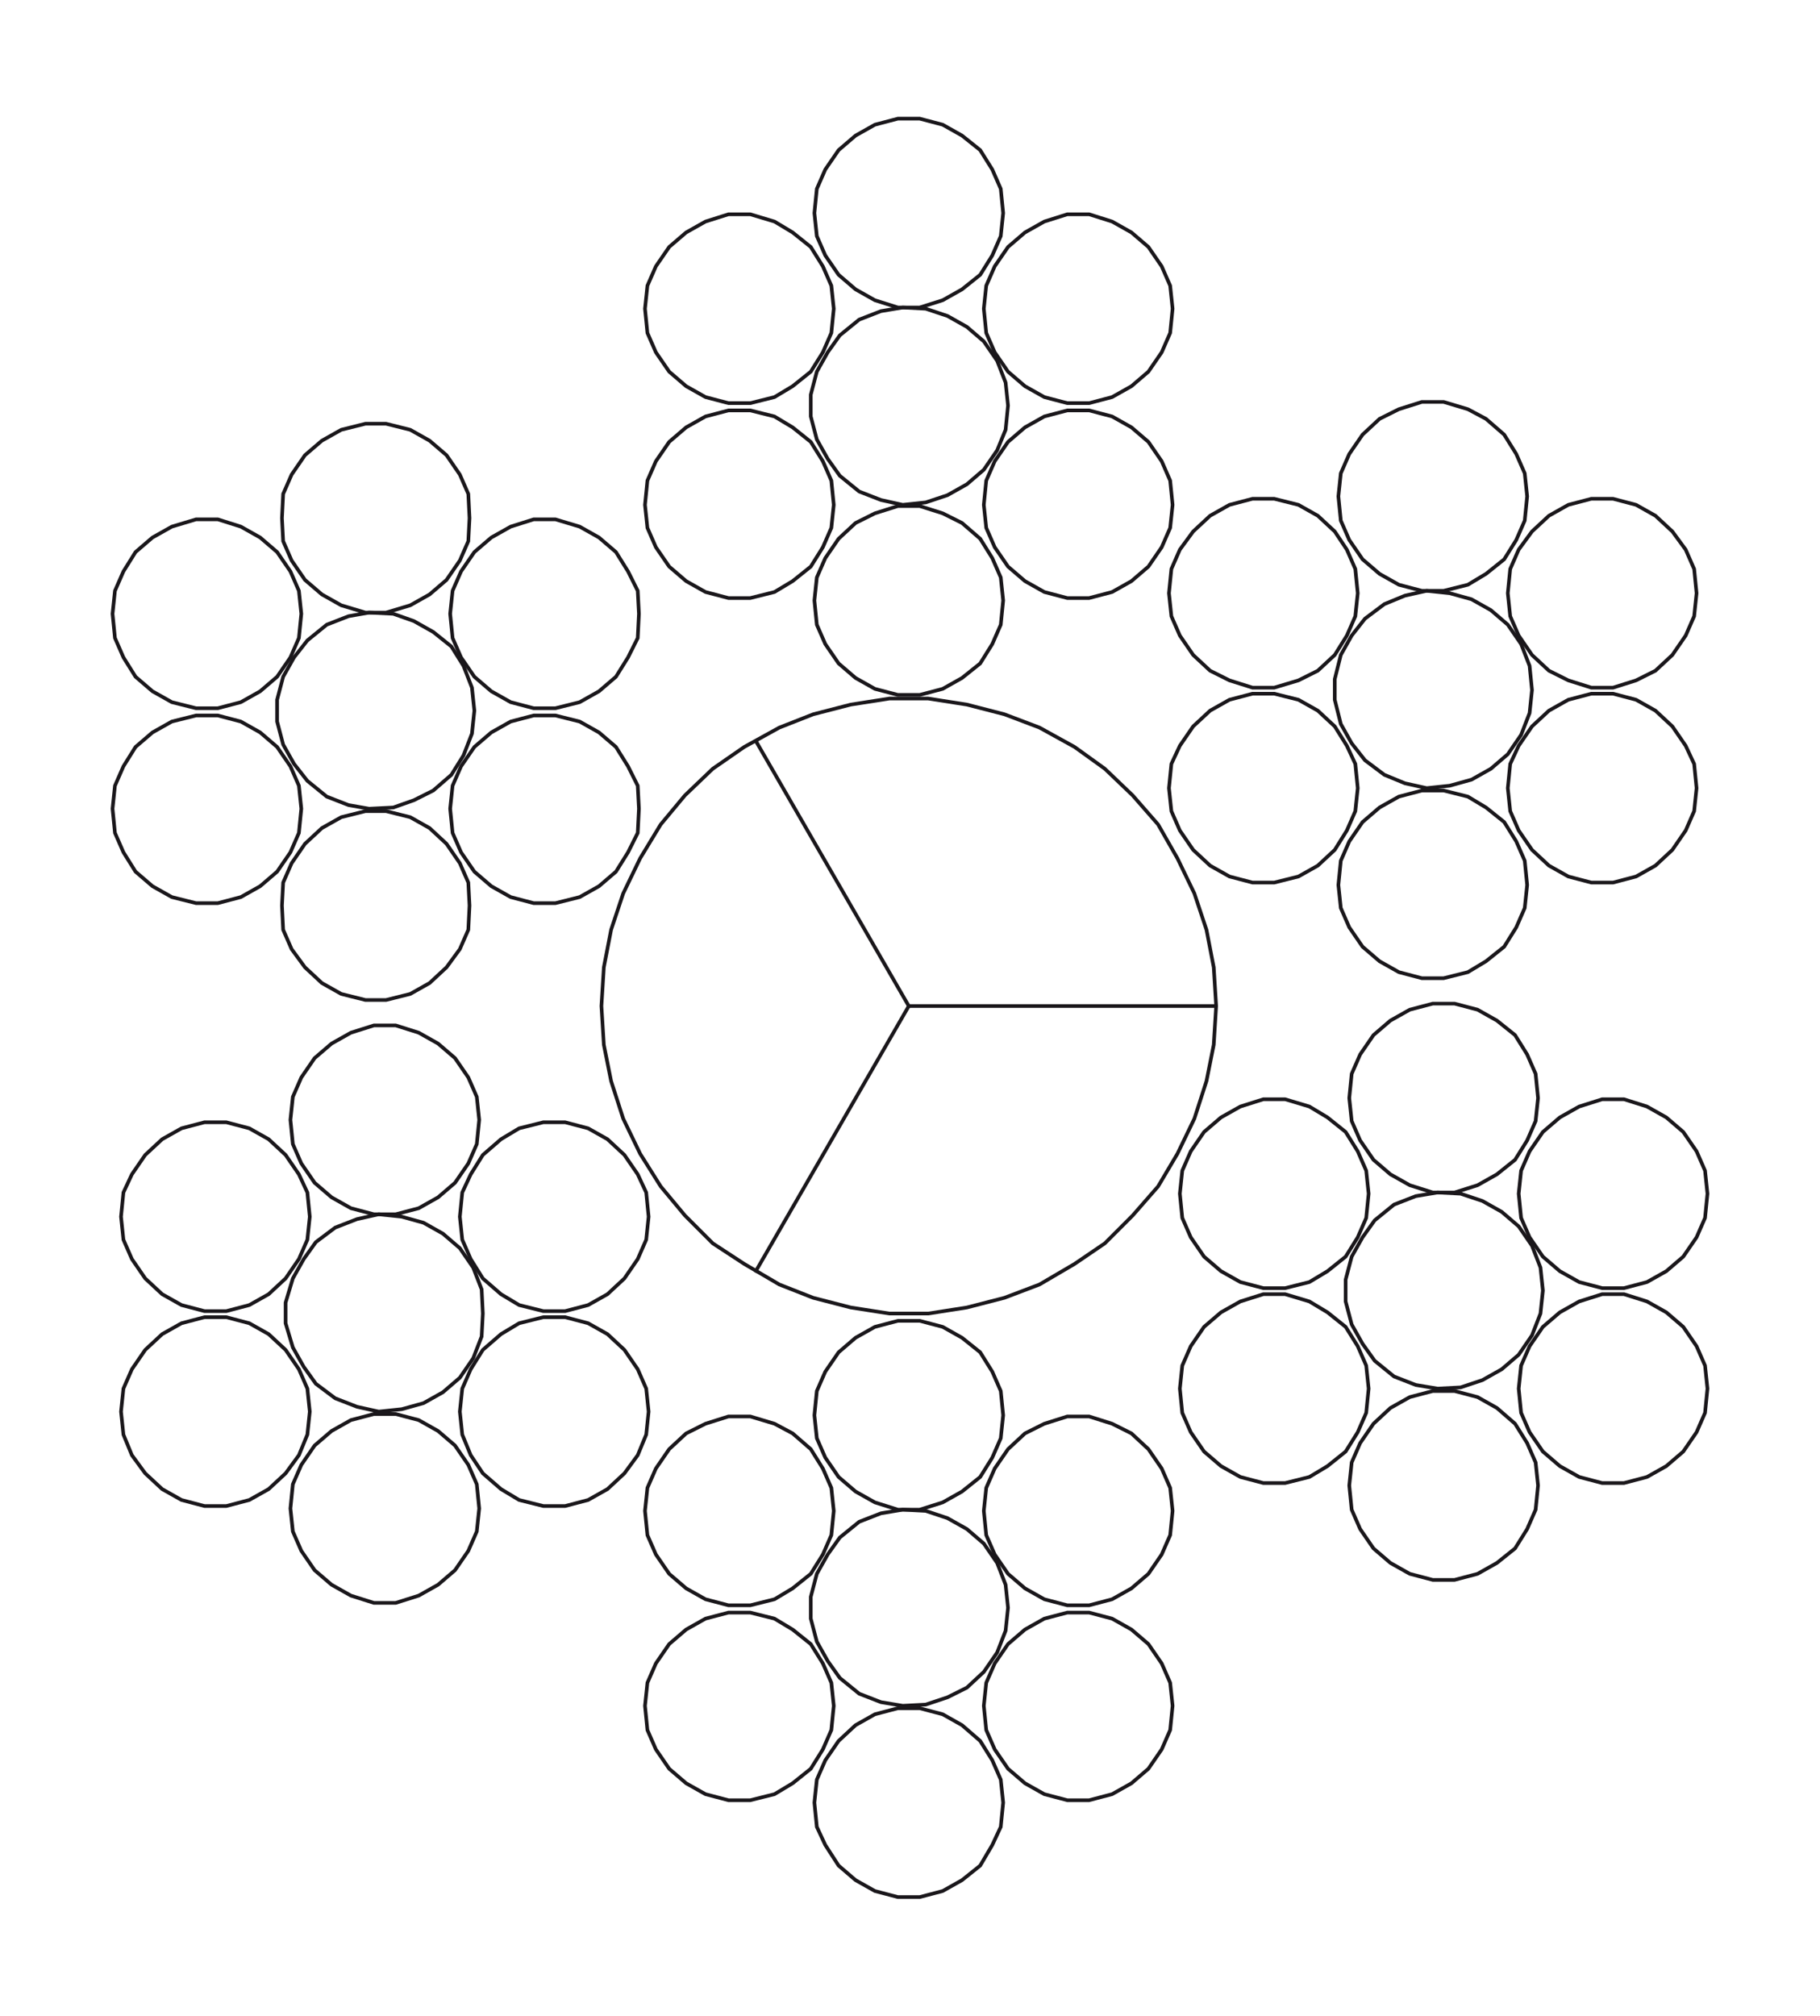 <?xml version="1.0" encoding="utf-8"?>
<!-- Generator: Adobe Illustrator 27.5.0, SVG Export Plug-In . SVG Version: 6.00 Build 0)  -->
<svg version="1.1" id="Layer_1" xmlns="http://www.w3.org/2000/svg" xmlns:xlink="http://www.w3.org/1999/xlink" x="0px" y="0px"
	 viewBox="0 0 150.4 166.5" style="enable-background:new 0 0 150.4 166.5;" xml:space="preserve">
<style type="text/css">
	.st0{fill:#D0D4DA;fill-opacity:0.81;}
	.st1{fill:#F33907;}
	.st2{fill:none;stroke:#000000;}
	.st3{fill:none;stroke:#BABABA;stroke-miterlimit:10;}
	.st4{fill:none;stroke:#FFFFFF;stroke-miterlimit:10;}
	.st5{fill:none;stroke:#1A171B;stroke-width:0.3;}
</style>
<g>
	<polygon class="st5" points="83.3,33.5 83.1,31.6 82.4,29.8 81.3,28.2 79.9,27 78.3,26.1 76.5,25.5 74.6,25.4 72.8,25.7 71,26.4 
		69.4,27.7 68.4,29.1 67.5,30.7 67,32.6 67,34.4 67.5,36.3 68.4,37.9 69.4,39.3 71,40.6 72.8,41.3 74.6,41.7 76.5,41.5 78.3,40.9 
		79.9,40 81.3,38.8 82.4,37.2 83.1,35.5 	"/>
	<polygon class="st5" points="82.9,17.6 82.7,15.6 82,14 81,12.4 79.5,11.2 77.9,10.3 76,9.8 74.2,9.8 72.3,10.3 70.7,11.2 
		69.3,12.4 68.2,14 67.5,15.6 67.3,17.6 67.5,19.5 68.2,21.1 69.3,22.7 70.7,23.9 72.3,24.8 74.2,25.4 76,25.4 77.9,24.8 79.5,23.9 
		81,22.7 82,21.1 82.7,19.5 	"/>
	<polygon class="st5" points="68.9,25.5 68.7,23.6 68,22 67,20.4 65.5,19.2 64,18.3 62,17.7 60.2,17.7 58.3,18.3 56.7,19.2 
		55.3,20.4 54.2,22 53.5,23.6 53.3,25.5 53.5,27.5 54.2,29.1 55.3,30.7 56.7,31.9 58.3,32.8 60.2,33.3 62,33.3 64,32.8 65.5,31.9 
		67,30.7 68,29.1 68.7,27.5 	"/>
	<polygon class="st5" points="68.9,41.7 68.7,39.7 68,38.1 67,36.5 65.5,35.3 64,34.4 62,33.9 60.2,33.9 58.3,34.4 56.7,35.3 
		55.3,36.5 54.2,38.1 53.5,39.7 53.3,41.7 53.5,43.6 54.2,45.2 55.3,46.8 56.7,48 58.3,48.9 60.2,49.4 62,49.4 64,48.9 65.5,48 
		67,46.8 68,45.2 68.7,43.6 	"/>
	<polygon class="st5" points="82.9,49.6 82.7,47.7 82,46.1 81,44.5 79.5,43.2 77.9,42.4 76,41.8 74.2,41.8 72.3,42.4 70.7,43.2 
		69.3,44.5 68.2,46.1 67.5,47.7 67.3,49.6 67.5,51.6 68.2,53.2 69.3,54.8 70.7,56 72.3,56.9 74.2,57.4 76,57.4 77.9,56.9 79.5,56 
		81,54.8 82,53.2 82.7,51.6 	"/>
	<polygon class="st5" points="96.9,41.7 96.7,39.7 96,38.1 94.9,36.5 93.5,35.3 91.9,34.4 90,33.9 88.2,33.9 86.3,34.4 84.7,35.3 
		83.3,36.5 82.2,38.1 81.5,39.7 81.3,41.7 81.5,43.6 82.2,45.2 83.3,46.8 84.7,48 86.3,48.9 88.2,49.4 90,49.4 91.9,48.9 93.5,48 
		94.9,46.8 96,45.2 96.7,43.6 	"/>
	<polygon class="st5" points="96.9,25.5 96.7,23.6 96,22 94.9,20.4 93.5,19.2 91.9,18.3 90,17.7 88.2,17.7 86.3,18.3 84.7,19.2 
		83.3,20.4 82.2,22 81.5,23.6 81.3,25.5 81.5,27.5 82.2,29.1 83.3,30.7 84.7,31.9 86.3,32.8 88.2,33.3 90,33.3 91.9,32.8 93.5,31.9 
		94.9,30.7 96,29.1 96.7,27.5 	"/>
	<polygon class="st5" points="100.5,83.1 100.3,79.9 99.7,76.8 98.7,73.8 97.3,70.9 95.7,68.1 93.6,65.7 91.3,63.5 88.8,61.7 
		85.9,60.1 83,59 79.9,58.2 76.7,57.7 73.5,57.7 70.3,58.2 67.2,59 64.4,60.1 61.5,61.7 58.9,63.5 56.6,65.7 54.6,68.1 52.9,70.9 
		51.5,73.8 50.5,76.8 49.9,79.9 49.7,83.1 49.9,86.3 50.5,89.3 51.5,92.4 52.9,95.3 54.6,98 56.6,100.4 58.9,102.7 61.5,104.4 
		64.4,106.1 67.2,107.2 70.3,108 73.5,108.5 76.7,108.5 79.9,108 83,107.2 85.9,106.1 88.8,104.4 91.3,102.7 93.6,100.4 95.7,98 
		97.3,95.3 98.7,92.4 99.7,89.3 100.3,86.3 	"/>
	<polyline class="st5" points="100.5,83.1 75.1,83.1 62.4,61.1 	"/>
	<line class="st5" x1="75.1" y1="83.1" x2="62.4" y2="105.1"/>
	<polygon class="st5" points="126.6,57 126.4,55 125.7,53.2 124.6,51.6 123.2,50.4 121.6,49.5 119.8,49 117.9,48.8 116.1,49.2 
		114.4,49.9 112.8,51.1 111.7,52.5 110.8,54.1 110.3,56.1 110.3,57.8 110.8,59.8 111.7,61.4 112.8,62.8 114.4,64 116.1,64.7 
		117.9,65.1 119.8,64.9 121.6,64.4 123.2,63.5 124.6,62.3 125.7,60.7 126.4,58.9 	"/>
	<polygon class="st5" points="126.2,41 126,39.1 125.3,37.5 124.3,35.9 122.8,34.6 121.3,33.8 119.3,33.2 117.5,33.2 115.6,33.8 
		114,34.6 112.6,35.9 111.5,37.5 110.8,39.1 110.6,41 110.8,43 111.5,44.6 112.6,46.2 114,47.4 115.6,48.3 117.5,48.8 119.3,48.8 
		121.3,48.3 122.8,47.4 124.3,46.2 125.3,44.6 126,43 	"/>
	<polygon class="st5" points="112.2,49 112,47 111.3,45.4 110.3,43.9 108.9,42.6 107.3,41.7 105.3,41.2 103.5,41.2 101.6,41.7 
		100,42.6 98.6,43.9 97.5,45.4 96.8,47 96.6,49 96.8,50.9 97.5,52.5 98.6,54.1 100,55.4 101.6,56.2 103.5,56.8 105.3,56.8 
		107.3,56.2 108.9,55.4 110.3,54.1 111.3,52.5 112,50.9 	"/>
	<polygon class="st5" points="112.2,65.1 112,63.1 111.3,61.6 110.3,60 108.9,58.7 107.3,57.8 105.3,57.3 103.5,57.3 101.6,57.8 
		100,58.7 98.6,60 97.5,61.6 96.8,63.1 96.6,65.1 96.8,67 97.5,68.6 98.6,70.2 100,71.5 101.6,72.4 103.5,72.9 105.3,72.9 
		107.3,72.4 108.9,71.5 110.3,70.2 111.3,68.6 112,67 	"/>
	<polygon class="st5" points="126.2,73.1 126,71.1 125.3,69.5 124.3,67.9 122.8,66.7 121.3,65.8 119.3,65.3 117.5,65.3 115.6,65.8 
		114,66.7 112.6,67.9 111.5,69.5 110.8,71.1 110.6,73.1 110.8,75 111.5,76.6 112.6,78.2 114,79.4 115.6,80.3 117.5,80.8 119.3,80.8 
		121.3,80.3 122.8,79.4 124.3,78.2 125.3,76.6 126,75 	"/>
	<polygon class="st5" points="140.2,65.1 140,63.1 139.3,61.6 138.2,60 136.8,58.7 135.2,57.8 133.3,57.3 131.5,57.3 129.6,57.8 
		128,58.7 126.6,60 125.5,61.6 124.8,63.1 124.6,65.1 124.8,67 125.5,68.6 126.6,70.2 128,71.5 129.6,72.4 131.5,72.9 133.3,72.9 
		135.2,72.4 136.8,71.5 138.2,70.2 139.3,68.6 140,67 	"/>
	<polygon class="st5" points="140.2,49 140,47 139.3,45.4 138.2,43.9 136.8,42.6 135.2,41.7 133.3,41.2 131.5,41.2 129.6,41.7 
		128,42.6 126.6,43.9 125.5,45.4 124.8,47 124.6,49 124.8,50.9 125.5,52.5 126.6,54.1 128,55.4 129.6,56.2 131.5,56.8 133.3,56.8 
		135.2,56.2 136.8,55.4 138.2,54.1 139.3,52.5 140,50.9 	"/>
	<polygon class="st5" points="39.2,58.7 39,56.8 38.3,55 37.3,53.4 35.8,52.2 34.2,51.3 32.5,50.7 30.5,50.6 28.8,50.9 27,51.6 
		25.4,52.9 24.3,54.3 23.4,55.9 22.9,57.8 22.9,59.6 23.4,61.5 24.3,63.1 25.4,64.5 27,65.8 28.8,66.5 30.5,66.8 32.5,66.7 
		34.2,66.1 35.8,65.3 37.3,64 38.3,62.4 39,60.6 	"/>
	<polygon class="st5" points="38.8,42.8 38.7,40.8 38,39.2 36.9,37.6 35.5,36.4 33.9,35.5 31.9,35 30.2,35 28.2,35.5 26.6,36.4 
		25.2,37.6 24.1,39.2 23.4,40.8 23.3,42.8 23.4,44.7 24.1,46.3 25.2,47.9 26.6,49.1 28.2,50 30.2,50.6 31.9,50.6 33.9,50 35.5,49.1 
		36.9,47.9 38,46.3 38.7,44.7 	"/>
	<polygon class="st5" points="24.9,50.7 24.7,48.8 24,47.2 22.9,45.6 21.5,44.4 19.9,43.5 18,42.9 16.2,42.9 14.2,43.5 12.6,44.4 
		11.2,45.6 10.2,47.2 9.5,48.8 9.3,50.7 9.5,52.7 10.2,54.3 11.2,55.9 12.6,57.1 14.2,58 16.2,58.5 18,58.5 19.9,58 21.5,57.1 
		22.9,55.9 24,54.3 24.7,52.7 	"/>
	<polygon class="st5" points="24.9,66.8 24.7,64.9 24,63.3 22.9,61.7 21.5,60.5 19.9,59.6 18,59.1 16.2,59.1 14.2,59.6 12.6,60.5 
		11.2,61.7 10.2,63.3 9.5,64.9 9.3,66.8 9.5,68.8 10.2,70.4 11.2,72 12.6,73.2 14.2,74.1 16.2,74.6 18,74.6 19.9,74.1 21.5,73.2 
		22.9,72 24,70.4 24.7,68.8 	"/>
	<polygon class="st5" points="38.8,74.8 38.7,72.9 38,71.3 36.9,69.7 35.5,68.4 33.9,67.5 31.9,67 30.2,67 28.2,67.5 26.6,68.4 
		25.2,69.7 24.1,71.3 23.4,72.9 23.3,74.8 23.4,76.8 24.1,78.4 25.2,79.9 26.6,81.2 28.2,82.1 30.2,82.6 31.9,82.6 33.9,82.1 
		35.5,81.2 36.9,79.9 38,78.4 38.7,76.8 	"/>
	<polygon class="st5" points="52.8,66.8 52.7,64.9 51.9,63.3 50.9,61.7 49.5,60.5 47.9,59.6 45.9,59.1 44.1,59.1 42.2,59.6 
		40.6,60.5 39.2,61.7 38.1,63.3 37.4,64.9 37.2,66.8 37.4,68.8 38.1,70.4 39.2,72 40.6,73.2 42.2,74.1 44.1,74.6 45.9,74.6 
		47.9,74.1 49.5,73.2 50.9,72 51.9,70.4 52.7,68.8 	"/>
	<polygon class="st5" points="52.8,50.7 52.7,48.8 51.9,47.2 50.9,45.6 49.5,44.4 47.9,43.5 45.9,42.9 44.1,42.9 42.2,43.5 
		40.6,44.4 39.2,45.6 38.1,47.2 37.4,48.8 37.2,50.7 37.4,52.7 38.1,54.3 39.2,55.9 40.6,57.1 42.2,58 44.1,58.5 45.9,58.5 47.9,58 
		49.5,57.1 50.9,55.9 51.9,54.3 52.7,52.7 	"/>
	<polygon class="st5" points="83.3,132.8 83.1,130.9 82.4,129.1 81.3,127.5 79.9,126.3 78.3,125.4 76.5,124.8 74.6,124.7 72.8,125 
		71,125.7 69.4,127 68.4,128.4 67.5,130 67,131.9 67,133.7 67.5,135.6 68.4,137.2 69.4,138.6 71,139.9 72.8,140.6 74.6,140.9 
		76.5,140.8 78.3,140.2 79.9,139.4 81.3,138.1 82.4,136.5 83.1,134.7 	"/>
	<polygon class="st5" points="82.9,116.9 82.7,114.9 82,113.3 81,111.7 79.5,110.5 77.9,109.6 76,109.1 74.2,109.1 72.3,109.6 
		70.7,110.5 69.3,111.7 68.2,113.3 67.5,114.9 67.3,116.9 67.5,118.8 68.2,120.4 69.3,122 70.7,123.2 72.3,124.1 74.2,124.7 
		76,124.7 77.9,124.1 79.5,123.2 81,122 82,120.4 82.7,118.8 	"/>
	<polygon class="st5" points="68.9,124.8 68.7,122.9 68,121.3 67,119.7 65.5,118.4 64,117.6 62,117 60.2,117 58.3,117.6 56.7,118.4 
		55.3,119.7 54.2,121.3 53.5,122.9 53.3,124.8 53.5,126.8 54.2,128.4 55.3,130 56.7,131.2 58.3,132.1 60.2,132.6 62,132.6 64,132.1 
		65.5,131.2 67,130 68,128.4 68.7,126.8 	"/>
	<polygon class="st5" points="68.9,140.9 68.7,139 68,137.4 67,135.8 65.5,134.6 64,133.7 62,133.2 60.2,133.2 58.3,133.7 
		56.7,134.6 55.3,135.8 54.2,137.4 53.5,139 53.3,140.9 53.5,142.9 54.2,144.5 55.3,146.1 56.7,147.3 58.3,148.2 60.2,148.7 
		62,148.7 64,148.2 65.5,147.3 67,146.1 68,144.5 68.7,142.9 	"/>
	<polygon class="st5" points="82.9,148.9 82.7,147 82,145.4 81,143.8 79.5,142.5 77.9,141.6 76,141.1 74.2,141.1 72.3,141.6 
		70.7,142.5 69.3,143.8 68.2,145.4 67.5,147 67.3,148.9 67.5,150.9 68.2,152.4 69.3,154.1 70.7,155.3 72.3,156.2 74.2,156.7 
		76,156.7 77.9,156.2 79.5,155.3 81,154.1 82,152.4 82.7,150.9 	"/>
	<polygon class="st5" points="96.9,140.9 96.7,139 96,137.4 94.9,135.8 93.5,134.6 91.9,133.7 90,133.2 88.2,133.2 86.3,133.7 
		84.7,134.6 83.3,135.8 82.2,137.4 81.5,139 81.3,140.9 81.5,142.9 82.2,144.5 83.3,146.1 84.7,147.3 86.3,148.2 88.2,148.7 
		90,148.7 91.9,148.2 93.5,147.3 94.9,146.1 96,144.5 96.7,142.9 	"/>
	<polygon class="st5" points="96.9,124.8 96.7,122.9 96,121.3 94.9,119.7 93.5,118.4 91.9,117.6 90,117 88.2,117 86.3,117.6 
		84.7,118.4 83.3,119.7 82.2,121.3 81.5,122.9 81.3,124.8 81.5,126.8 82.2,128.4 83.3,130 84.7,131.2 86.3,132.1 88.2,132.6 
		90,132.6 91.9,132.1 93.5,131.2 94.9,130 96,128.4 96.7,126.8 	"/>
	<polygon class="st5" points="127.5,106.6 127.3,104.7 126.6,102.9 125.5,101.3 124.1,100.1 122.5,99.2 120.7,98.6 118.8,98.5 
		117,98.8 115.2,99.5 113.6,100.8 112.6,102.2 111.7,103.8 111.2,105.7 111.2,107.5 111.7,109.4 112.6,111 113.6,112.4 115.2,113.7 
		117,114.4 118.8,114.7 120.7,114.6 122.5,114 124.1,113.1 125.5,111.9 126.6,110.3 127.3,108.5 	"/>
	<polygon class="st5" points="127.1,90.7 126.9,88.7 126.2,87.1 125.2,85.5 123.7,84.3 122.1,83.4 120.2,82.9 118.4,82.9 
		116.5,83.4 114.9,84.3 113.5,85.5 112.4,87.1 111.7,88.7 111.5,90.7 111.7,92.6 112.4,94.2 113.5,95.8 114.9,97 116.5,97.9 
		118.4,98.5 120.2,98.5 122.1,97.9 123.7,97 125.2,95.8 126.2,94.2 126.9,92.6 	"/>
	<polygon class="st5" points="113.1,98.6 112.9,96.7 112.2,95.1 111.2,93.5 109.7,92.3 108.2,91.4 106.2,90.8 104.4,90.8 
		102.5,91.4 100.9,92.3 99.5,93.5 98.4,95.1 97.7,96.7 97.5,98.6 97.7,100.6 98.4,102.2 99.5,103.8 100.9,105 102.5,105.9 
		104.4,106.4 106.2,106.4 108.2,105.9 109.7,105 111.2,103.8 112.2,102.2 112.9,100.6 	"/>
	<polygon class="st5" points="113.1,114.7 112.9,112.8 112.2,111.2 111.2,109.6 109.7,108.4 108.2,107.5 106.2,106.9 104.4,106.9 
		102.5,107.5 100.9,108.4 99.5,109.6 98.4,111.2 97.7,112.8 97.5,114.7 97.7,116.7 98.4,118.3 99.5,119.9 100.9,121.1 102.5,122 
		104.4,122.5 106.2,122.5 108.2,122 109.7,121.1 111.2,119.9 112.2,118.3 112.9,116.7 	"/>
	<polygon class="st5" points="127.1,122.7 126.9,120.8 126.2,119.2 125.2,117.6 123.7,116.3 122.1,115.4 120.2,114.9 118.4,114.9 
		116.5,115.4 114.9,116.3 113.5,117.6 112.4,119.2 111.7,120.8 111.5,122.7 111.7,124.7 112.4,126.3 113.5,127.9 114.9,129.1 
		116.5,130 118.4,130.5 120.2,130.5 122.1,130 123.7,129.1 125.2,127.9 126.2,126.3 126.9,124.7 	"/>
	<polygon class="st5" points="141.1,114.7 140.9,112.8 140.2,111.2 139.1,109.6 137.7,108.4 136.1,107.5 134.2,106.9 132.4,106.9 
		130.5,107.5 128.9,108.4 127.5,109.6 126.4,111.2 125.7,112.8 125.5,114.7 125.7,116.7 126.4,118.3 127.5,119.9 128.9,121.1 
		130.5,122 132.4,122.5 134.2,122.5 136.1,122 137.7,121.1 139.1,119.9 140.2,118.3 140.9,116.7 	"/>
	<polygon class="st5" points="141.1,98.6 140.9,96.7 140.2,95.1 139.1,93.5 137.7,92.3 136.1,91.4 134.2,90.8 132.4,90.8 
		130.5,91.4 128.9,92.3 127.5,93.5 126.4,95.1 125.7,96.7 125.5,98.6 125.7,100.6 126.4,102.2 127.5,103.8 128.9,105 130.5,105.9 
		132.4,106.4 134.2,106.4 136.1,105.9 137.7,105 139.1,103.8 140.2,102.2 140.9,100.6 	"/>
	<polygon class="st5" points="39.9,108.5 39.8,106.5 39.1,104.7 38,103.1 36.6,101.9 35,101 33.2,100.5 31.3,100.3 29.5,100.7 
		27.7,101.4 26.1,102.6 25.1,104 24.2,105.6 23.6,107.6 23.6,109.3 24.2,111.3 25.1,112.9 26.1,114.3 27.7,115.5 29.5,116.2 
		31.3,116.6 33.2,116.4 35,115.9 36.6,115 38,113.8 39.1,112.2 39.8,110.4 	"/>
	<polygon class="st5" points="39.6,92.5 39.4,90.6 38.7,89 37.6,87.4 36.2,86.2 34.6,85.3 32.7,84.7 30.9,84.7 29,85.3 27.4,86.2 
		26,87.4 24.9,89 24.2,90.6 24,92.5 24.2,94.5 24.9,96.1 26,97.7 27.4,98.9 29,99.8 30.9,100.3 32.7,100.3 34.6,99.8 36.2,98.9 
		37.6,97.7 38.7,96.1 39.4,94.5 	"/>
	<polygon class="st5" points="25.6,100.5 25.4,98.5 24.7,97 23.6,95.4 22.2,94.1 20.6,93.2 18.7,92.7 16.9,92.7 15,93.2 13.4,94.1 
		12,95.4 10.9,97 10.2,98.5 10,100.5 10.2,102.4 10.9,104 12,105.6 13.4,106.9 15,107.8 16.9,108.3 18.7,108.3 20.6,107.8 
		22.2,106.9 23.6,105.6 24.7,104 25.4,102.4 	"/>
	<polygon class="st5" points="25.6,116.6 25.4,114.7 24.7,113.1 23.6,111.5 22.2,110.2 20.6,109.3 18.7,108.8 16.9,108.8 15,109.3 
		13.4,110.2 12,111.5 10.9,113.1 10.2,114.7 10,116.6 10.2,118.5 10.9,120.2 12,121.7 13.4,123 15,123.9 16.9,124.4 18.7,124.4 
		20.6,123.9 22.2,123 23.6,121.7 24.7,120.2 25.4,118.5 	"/>
	<polygon class="st5" points="39.6,124.6 39.4,122.6 38.7,121 37.6,119.4 36.2,118.2 34.6,117.3 32.7,116.8 30.9,116.8 29,117.3 
		27.4,118.2 26,119.4 24.9,121 24.2,122.6 24,124.6 24.2,126.5 24.9,128.1 26,129.7 27.4,130.9 29,131.8 30.9,132.4 32.7,132.4 
		34.6,131.8 36.2,130.9 37.6,129.7 38.7,128.1 39.4,126.5 	"/>
	<polygon class="st5" points="53.6,116.6 53.4,114.7 52.7,113.1 51.6,111.5 50.2,110.2 48.6,109.3 46.7,108.8 44.9,108.8 
		42.9,109.3 41.4,110.2 39.9,111.5 38.9,113.1 38.2,114.7 38,116.6 38.2,118.5 38.9,120.2 39.9,121.7 41.4,123 42.9,123.9 
		44.9,124.4 46.7,124.4 48.6,123.9 50.2,123 51.6,121.7 52.7,120.2 53.4,118.5 	"/>
	<polygon class="st5" points="53.6,100.5 53.4,98.5 52.7,97 51.6,95.4 50.2,94.1 48.6,93.2 46.7,92.7 44.9,92.7 42.9,93.2 
		41.4,94.1 39.9,95.4 38.9,97 38.2,98.5 38,100.5 38.2,102.4 38.9,104 39.9,105.6 41.4,106.9 42.9,107.8 44.9,108.3 46.7,108.3 
		48.6,107.8 50.2,106.9 51.6,105.6 52.7,104 53.4,102.4 	"/>
</g>
</svg>
